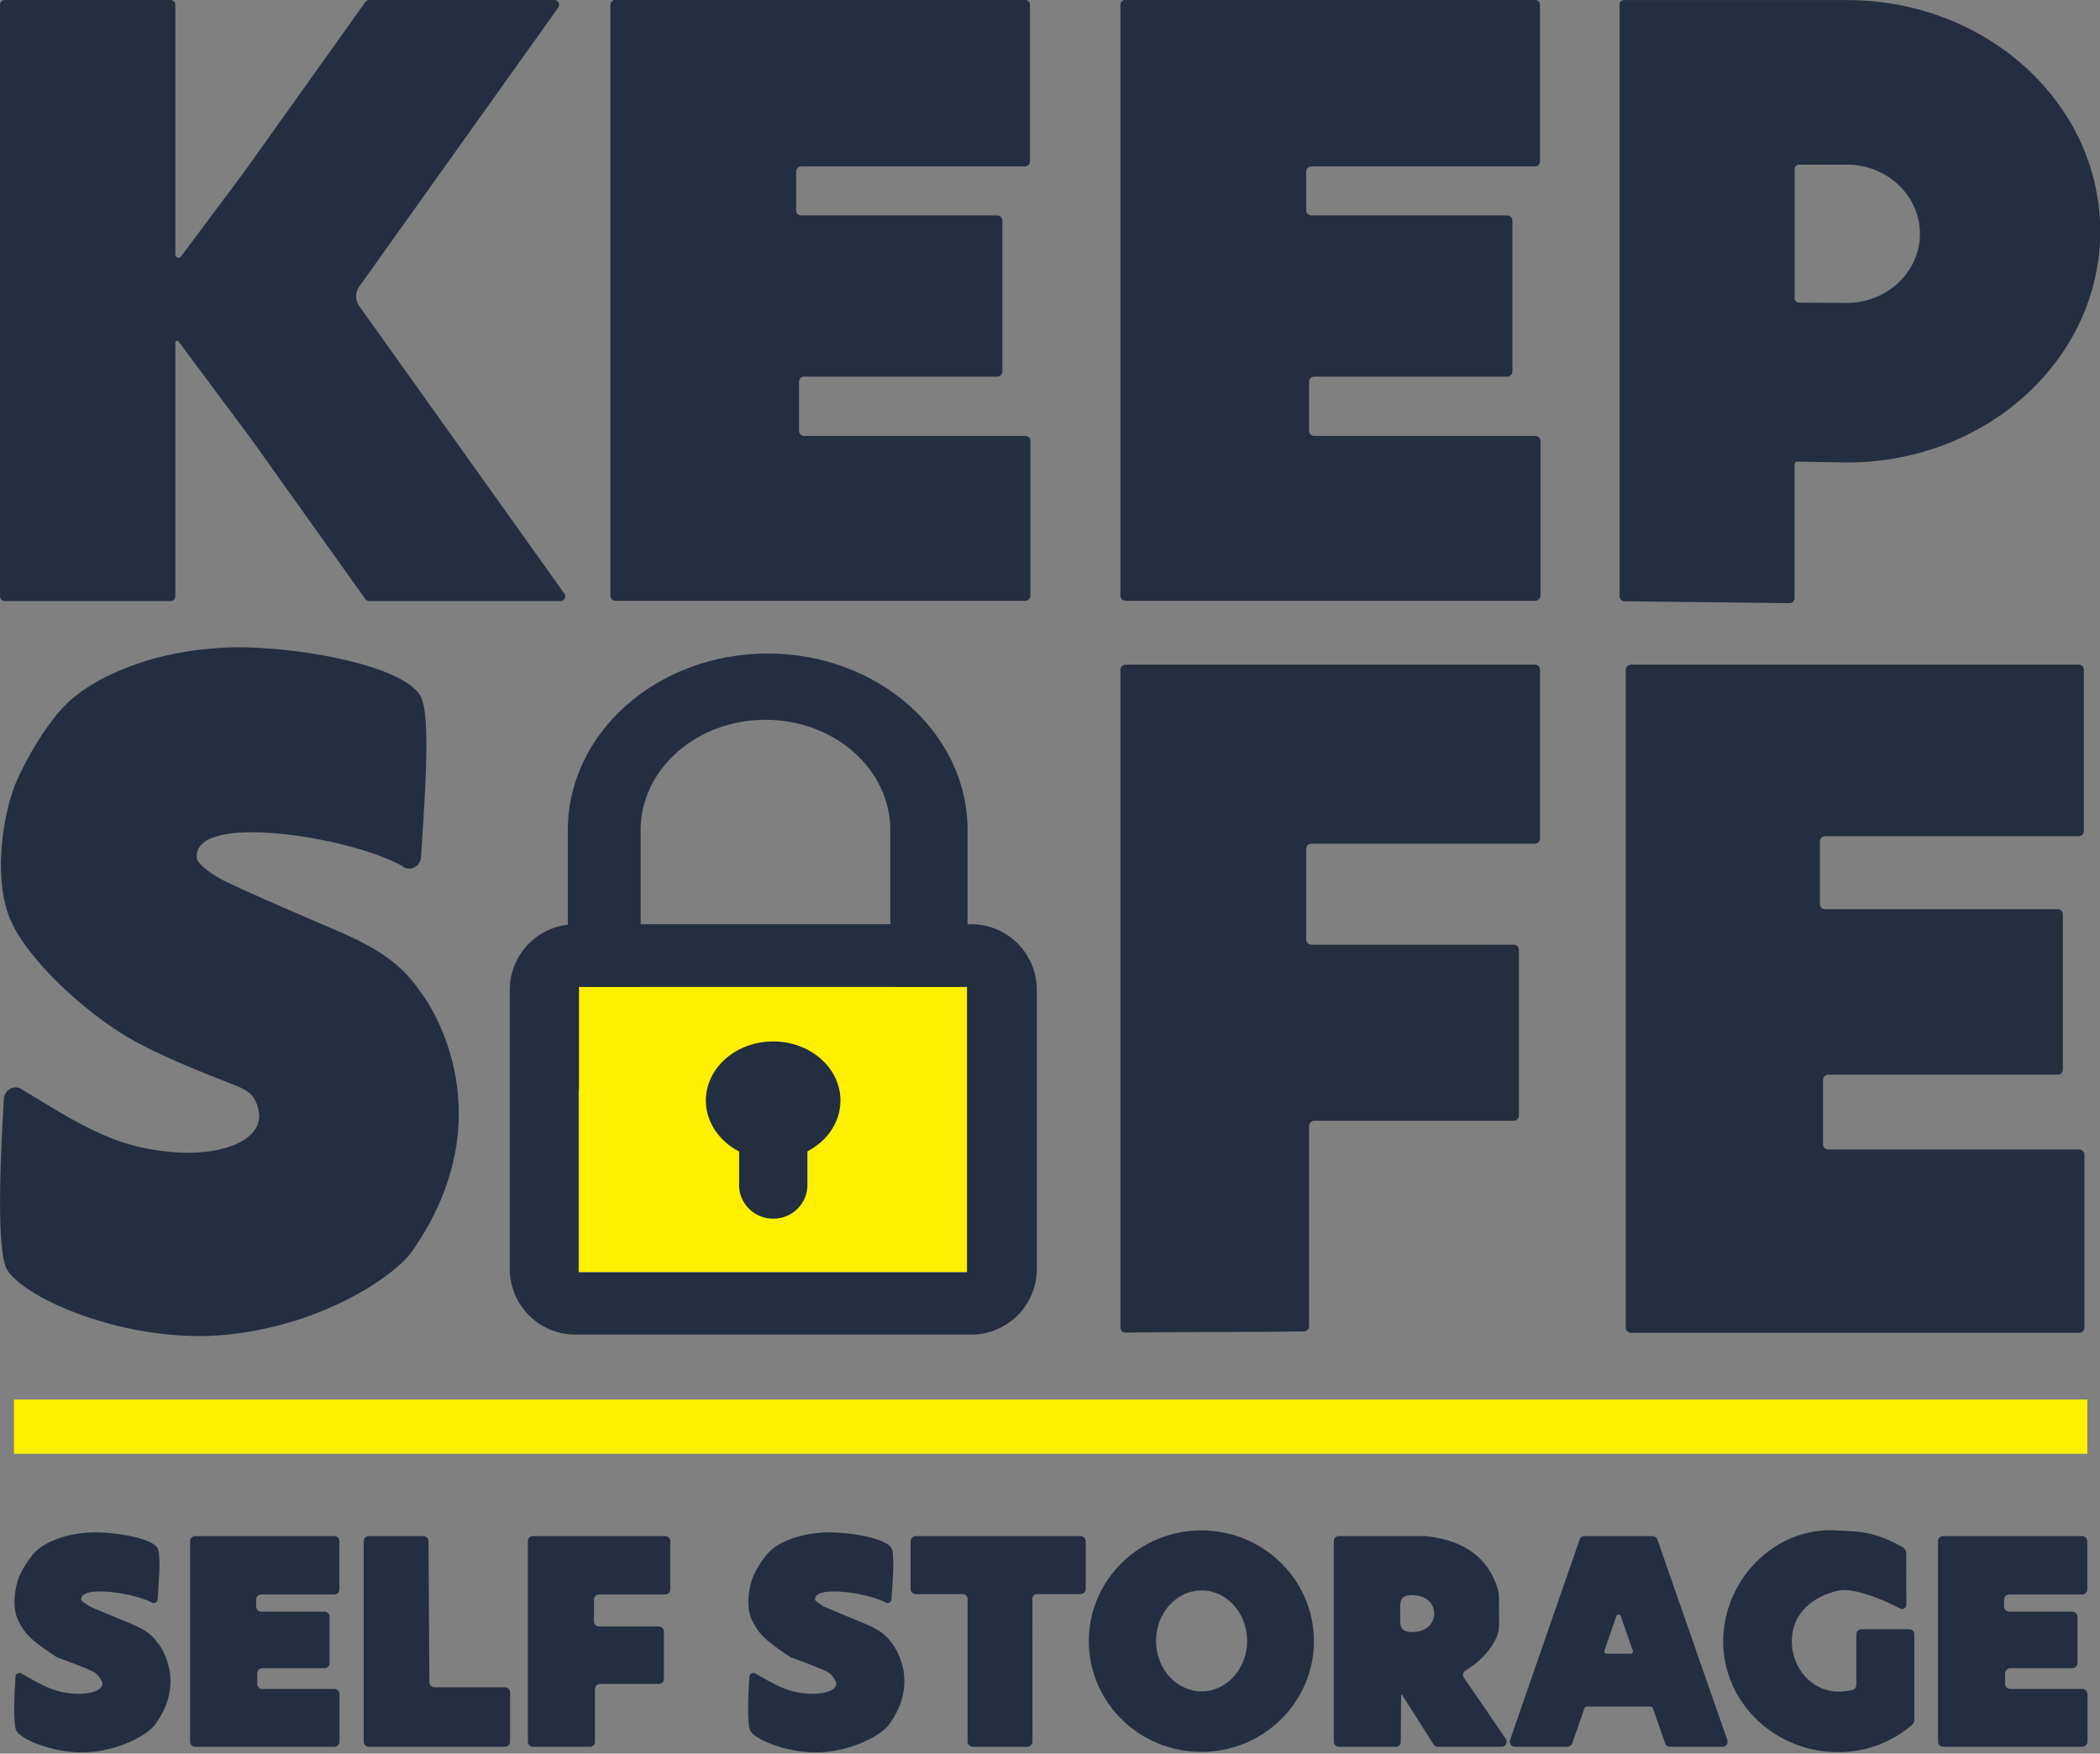 <?xml version="1.0" encoding="UTF-8" standalone="no"?>
<!DOCTYPE svg PUBLIC "-//W3C//DTD SVG 1.1//EN" "http://www.w3.org/Graphics/SVG/1.1/DTD/svg11.dtd">
<svg width="100%" height="100%" viewBox="0 0 400 334" version="1.1" xmlns="http://www.w3.org/2000/svg" xmlns:xlink="http://www.w3.org/1999/xlink" xml:space="preserve" xmlns:serif="http://www.serif.com/" style="fill-rule:evenodd;clip-rule:evenodd;stroke-linejoin:round;stroke-miterlimit:2;">
    <rect x="0" y="0" width="400" height="334" fill="#808080" stroke="none"/>
    <g id="top.svg" transform="matrix(1,0,0,1,200,182.5)">
        <g transform="matrix(1,0,0,1,-200,-182.5)">
            <clipPath id="_clip1">
                <rect x="0" y="0" width="400" height="365"/>
            </clipPath>
            <g clip-path="url(#_clip1)">
                <g>
                    <g id="E" transform="matrix(1.82,0,0,2.147,126.532,-34.57)">
                        <path d="M148.625,133.886C148.625,134.137 148.385,134.34 148.089,134.34L101.16,134.34C101.018,134.34 100.881,134.292 100.781,134.207C100.68,134.122 100.624,134.006 100.624,133.886L100.624,75.52C100.624,75.399 100.68,75.283 100.781,75.198C100.881,75.113 101.018,75.065 101.16,75.065L148.032,75.065C148.328,75.065 148.568,75.268 148.568,75.52L148.568,89.83C148.568,90.081 148.328,90.285 148.032,90.285L121.481,90.285C121.339,90.285 121.202,90.333 121.102,90.418C121.001,90.503 120.945,90.619 120.945,90.74L120.945,96.306C120.945,96.557 121.185,96.76 121.481,96.76L145.835,96.76C146.131,96.76 146.371,96.964 146.371,97.215L146.371,110.983C146.371,111.234 146.131,111.438 145.835,111.438L121.807,111.438C121.511,111.438 121.271,111.641 121.271,111.893L121.271,117.623C121.271,117.874 121.511,118.077 121.807,118.077L148.089,118.077C148.385,118.077 148.625,118.281 148.625,118.532L148.625,133.886Z" style="fill:rgb(35,46,65);fill-rule:nonzero;"/>
                    </g>
                    <g id="E1" serif:id="E" transform="matrix(1.6,0,0,1.919,148.713,-143.286)">
                        <path d="M121.028,120.481C120.941,120.479 120.857,120.507 120.795,120.558C120.733,120.608 120.698,120.678 120.698,120.75C120.697,122.675 120.695,134.022 120.695,134.022C120.695,134.158 120.63,134.288 120.514,134.384C120.398,134.479 120.241,134.532 120.078,134.531L100.465,134.346C100.13,134.343 99.861,134.116 99.861,133.837L99.861,75.065C99.861,74.93 99.946,74.682 100.472,74.675L126.952,74.675C127.311,74.675 127.669,74.68 128.026,74.69C144.157,75.121 157.08,85.232 157.08,97.623C157.08,110.288 143.58,120.57 126.952,120.57C126.162,120.57 122.205,120.501 121.028,120.481ZM120.701,104.257C120.701,104.503 120.94,104.704 121.236,104.705C122.701,104.712 126.689,104.731 126.908,104.731C131.715,104.731 135.618,101.656 135.618,97.869C135.618,94.163 131.882,91.14 127.219,91.011C127.134,91.008 122.786,91.007 121.24,91.007C121.097,91.006 120.96,91.054 120.859,91.138C120.758,91.222 120.701,91.336 120.701,91.455L120.701,104.257Z" style="fill:rgb(35,46,65);"/>
                    </g>
                    <g id="S" transform="matrix(1.729,0,0,2.119,-65.94,-33.129)">
                        <path d="M52.142,108.829C47.74,106.709 41.397,102.152 39.34,98.406C37.431,94.932 38.317,89.524 39.634,86.519C40.214,85.196 42.44,81.55 45.074,79.231C47.236,77.329 50.633,76.004 53.699,75.173C57.025,74.271 61.221,73.771 65.03,73.82C71.765,73.907 82.406,75.481 84.43,78.15C85.711,79.839 84.854,88.179 84.529,92.516C84.558,92.967 84.277,93.39 83.814,93.592C83.351,93.795 82.794,93.739 82.396,93.449C76.514,90.801 59.263,88.585 59.825,92.782C59.9,93.341 61.608,94.29 62.669,94.734C65.36,95.86 75.973,99.536 75.973,99.536C79.359,100.786 82.305,102.153 84.379,104.71L84.368,104.71C84.826,105.084 94.342,115.438 83.558,128.085C81.683,130.283 73.819,134.71 63.183,135.601C52.496,136.496 40.965,132.46 38.941,129.791C37.66,128.102 38.228,118.907 38.554,114.57C38.524,114.119 38.805,113.697 39.268,113.494C39.732,113.291 40.289,113.347 40.687,113.637C43.049,114.7 48.223,117.703 53.157,118.667C60.509,120.104 66.305,118.716 66.671,116.208C66.733,115.783 66.62,114.832 65.9,114.108C65.475,113.681 64.589,113.364 64.074,113.197C61.478,112.356 55.986,110.68 52.142,108.829Z" style="fill:rgb(35,46,65);"/>
                    </g>
                    <g id="E2" serif:id="E" transform="matrix(1.667,0,0,1.931,45.669,-144.979)">
                        <path d="M148.625,133.835C148.625,133.969 148.563,134.097 148.454,134.192C148.344,134.287 148.195,134.34 148.039,134.34L101.209,134.34C100.886,134.34 100.624,134.114 100.624,133.835L100.624,75.57C100.624,75.291 100.886,75.065 101.209,75.065L147.983,75.065C148.306,75.065 148.568,75.291 148.568,75.57L148.568,90.994C148.568,91.273 148.306,91.499 147.983,91.499L122.438,91.499C122.114,91.499 121.852,91.726 121.852,92.005L121.852,95.827C121.852,96.106 122.114,96.332 122.438,96.332L144.83,96.332C145.154,96.332 145.416,96.559 145.416,96.838L145.416,111.724C145.416,112.003 145.154,112.23 144.83,112.23L122.764,112.23C122.44,112.23 122.178,112.456 122.178,112.735L122.178,117.572C122.178,117.706 122.24,117.834 122.35,117.929C122.459,118.024 122.608,118.077 122.764,118.077L148.039,118.077C148.195,118.077 148.344,118.131 148.454,118.225C148.563,118.32 148.625,118.449 148.625,118.583L148.625,133.835Z" style="fill:rgb(35,46,65);fill-rule:nonzero;"/>
                    </g>
                    <g id="E3" serif:id="E" transform="matrix(1.667,0,0,1.931,-51.48,-144.979)">
                        <path d="M148.625,133.835C148.625,133.969 148.563,134.097 148.454,134.192C148.344,134.287 148.195,134.34 148.039,134.34L101.209,134.34C100.886,134.34 100.624,134.114 100.624,133.835L100.624,75.57C100.624,75.291 100.886,75.065 101.209,75.065L147.983,75.065C148.306,75.065 148.568,75.291 148.568,75.57L148.568,90.994C148.568,91.273 148.306,91.499 147.983,91.499L122.438,91.499C122.114,91.499 121.852,91.726 121.852,92.005L121.852,95.827C121.852,96.106 122.114,96.332 122.438,96.332L144.83,96.332C145.154,96.332 145.416,96.559 145.416,96.838L145.416,111.724C145.416,112.003 145.154,112.23 144.83,112.23L122.764,112.23C122.44,112.23 122.178,112.456 122.178,112.735L122.178,117.572C122.178,117.706 122.24,117.834 122.35,117.929C122.459,118.024 122.608,118.077 122.764,118.077L148.039,118.077C148.195,118.077 148.344,118.131 148.454,118.225C148.563,118.32 148.625,118.449 148.625,118.583L148.625,133.835Z" style="fill:rgb(35,46,65);fill-rule:nonzero;"/>
                    </g>
                    <g id="E4" serif:id="E" transform="matrix(1.667,0,0,2.147,45.669,-34.57)">
                        <path d="M122.178,133.758C122.178,134.004 121.927,134.205 121.611,134.213C118.582,134.286 104.344,134.251 101.227,134.326C101.069,134.33 100.915,134.283 100.802,134.198C100.688,134.112 100.624,133.994 100.624,133.871L100.624,75.52C100.624,75.268 100.886,75.065 101.209,75.065L147.983,75.065C148.306,75.065 148.568,75.268 148.568,75.52L148.568,90.495C148.568,90.746 148.306,90.95 147.983,90.95L122.438,90.95C122.114,90.95 121.852,91.153 121.852,91.404L121.852,99.449C121.852,99.57 121.914,99.686 122.024,99.771C122.134,99.856 122.283,99.904 122.438,99.904L145.571,99.904C145.726,99.904 145.875,99.952 145.985,100.037C146.095,100.123 146.157,100.238 146.157,100.359L146.157,115.072C146.157,115.193 146.095,115.308 145.985,115.394C145.875,115.479 145.726,115.527 145.571,115.527L122.764,115.527C122.44,115.527 122.178,115.73 122.178,115.981L122.178,133.758Z" style="fill:rgb(35,46,65);fill-rule:nonzero;"/>
                    </g>
                    <g transform="matrix(0.89,0,0,1,3.659,0)">
                        <path d="M34.11,65.049C34.01,64.929 33.836,64.88 33.677,64.927C33.518,64.974 33.411,65.106 33.411,65.255L33.411,113.584C33.411,113.823 33.305,114.052 33.115,114.221C32.925,114.39 32.668,114.485 32.4,114.485L-3.097,114.485C-3.365,114.485 -3.623,114.39 -3.812,114.221C-4.002,114.052 -4.109,113.823 -4.109,113.584L-4.109,0.902C-4.109,0.663 -4.002,0.433 -3.812,0.264C-3.623,0.095 -3.365,0.001 -3.097,0.001L32.4,0.001C32.958,0.001 33.411,0.404 33.411,0.901L33.411,48.523C33.411,48.777 33.594,49.002 33.864,49.082C34.134,49.162 34.432,49.079 34.602,48.876C38.032,44.792 47.706,33.273 47.997,32.926C48.001,32.921 48.006,32.916 48.01,32.91C48.452,32.359 71.189,3.993 74.086,0.378C74.276,0.141 74.583,0.001 74.91,0.001L114.557,0.001C114.936,0.001 115.283,0.189 115.457,0.489C115.63,0.789 115.601,1.15 115.381,1.425C109.203,9.132 79.799,45.817 72.788,54.563C71.888,55.685 71.888,57.192 72.788,58.314C79.933,67.228 110.375,105.207 116.67,113.06C116.89,113.335 116.919,113.696 116.746,113.996C116.573,114.296 116.225,114.485 115.846,114.485L74.91,114.485C74.583,114.485 74.276,114.344 74.086,114.107C71.286,110.614 49.99,84.046 49.579,83.533C49.575,83.528 49.571,83.523 49.567,83.518C49.253,83.143 37.17,68.705 34.11,65.049Z" style="fill:rgb(35,46,65);"/>
                    </g>
                    <g transform="matrix(1.012,0,0,1,-2.29,0)">
                        <path d="M169.835,179.408L169.835,158.1C169.835,146.508 159.307,137.097 146.339,137.097C133.371,137.097 122.842,146.508 122.842,158.1L122.842,207.506L109.137,207.506L109.137,158.1C109.137,139.542 125.993,124.475 146.755,124.475C167.517,124.475 184.373,139.542 184.373,158.1L184.373,188.579C184.373,189.033 184.009,189.402 183.561,189.402L172.019,189.402C171.44,189.402 170.885,189.169 170.475,188.754C170.065,188.339 169.835,187.777 169.835,187.19L169.835,185.592L172.889,182.5L169.835,179.408Z" style="fill:rgb(35,46,65);"/>
                    </g>
                </g>
            </g>
        </g>
    </g>
    <g id="lower.svg" transform="matrix(1,0,0,1,200,184.355)">
        <g transform="matrix(1,0,0,1,-200,-182.5)">
            <g id="_-ower" serif:id=";ower" transform="matrix(1,0,0,1,0,-1.514)">
                <g transform="matrix(1,0,0,1,0.102,1.514)">
                    <rect x="110.179" y="186.032" width="74.01" height="54.372" style="fill:rgb(255,240,0);"/>
                </g>
                <g transform="matrix(5.336,0,0,0.19,-585.251,230.877)">
                    <rect x="110.179" y="186.032" width="74.01" height="54.372" style="fill:rgb(255,240,0);"/>
                </g>
                <g transform="matrix(1,0,0,0.942,0.008,16.267)">
                    <path d="M184.985,169.242C188.3,169.242 191.479,170.64 193.823,173.13C196.167,175.619 197.484,178.996 197.484,182.517L197.484,238.945C197.484,242.465 196.167,245.842 193.823,248.332C191.479,250.821 188.3,252.22 184.985,252.22L109.589,252.22C106.274,252.22 103.094,250.821 100.75,248.332C98.406,245.842 97.089,242.465 97.089,238.945L97.089,182.517C97.089,178.996 98.406,175.619 100.75,173.13C103.094,170.64 106.274,169.242 109.589,169.242L184.985,169.242ZM184.189,181.92L110.176,181.92L110.176,239.67L184.189,239.67L184.189,181.92Z" style="fill:rgb(35,46,65);"/>
                </g>
                <g transform="matrix(1.139,0,0,1,-32.867,1.514)">
                    <path d="M152.47,217.473C149.138,215.518 146.898,211.898 146.898,207.758C146.898,201.547 151.941,196.504 158.153,196.504C164.364,196.504 169.407,201.547 169.407,207.758C169.407,211.878 167.189,215.484 163.883,217.445L163.883,223.856C163.883,227.395 161.321,230.268 158.166,230.268C155.011,230.268 152.45,227.395 152.45,223.856C152.45,223.673 152.456,223.492 152.47,223.313L152.47,217.473Z" style="fill:rgb(35,46,65);"/>
                </g>
            </g>
            <g id="E5" serif:id="E" transform="matrix(0.593,0,0,0.677,309.473,239.904)">
                <path d="M148.625,132.897C148.625,133.694 147.888,134.34 146.979,134.34L102.269,134.34C101.36,134.34 100.624,133.694 100.624,132.897L100.624,76.508C100.624,76.125 100.797,75.758 101.106,75.487C101.414,75.217 101.833,75.065 102.269,75.065L146.923,75.065C147.359,75.065 147.778,75.217 148.086,75.487C148.395,75.758 148.568,76.125 148.568,76.508L148.568,90.056C148.568,90.853 147.832,91.499 146.923,91.499L123.498,91.499C122.589,91.499 121.852,92.145 121.852,92.942L121.852,94.889C121.852,95.686 122.589,96.332 123.498,96.332L143.77,96.332C144.679,96.332 145.416,96.978 145.416,97.775L145.416,110.786C145.416,111.583 144.679,112.23 143.77,112.23L123.824,112.23C122.915,112.23 122.178,112.876 122.178,113.673L122.178,116.634C122.178,117.431 122.915,118.077 123.824,118.077L146.98,118.077C147.888,118.077 148.625,118.723 148.625,119.52L148.625,132.897Z" style="fill:rgb(35,46,65);fill-rule:nonzero;"/>
            </g>
            <g id="T" transform="matrix(3.55477e-17,0.581,-0.677,4.14258e-17,415.458,260.853)">
                <path d="M83.621,75.065L111.665,75.065C112.295,75.065 112.894,75.301 113.303,75.712C118.868,81.366 122.242,88.401 122.242,96.524C122.242,114.366 105.963,128.851 85.912,128.851C65.861,128.851 48.007,114.315 49.582,96.524C49.99,91.908 49.24,87.252 54.946,78.487C55.389,77.778 56.251,77.335 57.189,77.335C60.672,77.321 69.496,77.321 73.859,77.321C74.378,77.321 74.856,77.56 75.112,77.947C75.368,78.334 75.361,78.809 75.096,79.191C72.241,83.688 68.2,92.271 69.273,96.463C71.064,103.46 76.693,109.549 85.833,109.549C94.972,109.549 102.393,103.685 102.393,96.463C102.393,95.071 102.197,93.729 101.815,92.469C101.613,91.835 100.941,91.394 100.174,91.395C96.114,91.391 83.622,91.397 83.622,91.397C83.176,91.397 82.748,91.245 82.432,90.974C82.117,90.704 81.94,90.337 81.94,89.954L81.94,76.508C81.94,75.711 82.693,75.065 83.621,75.065Z" style="fill:rgb(35,46,65);"/>
            </g>
            <g id="A" transform="matrix(0.487,0,-0.235,0.677,270.589,239.904)">
                <path d="M124.293,123.025C123.914,123.025 123.661,123.197 123.661,123.454L123.661,133.371C123.661,133.951 123.089,134.34 122.235,134.34L101.711,134.34C101.061,134.34 100.343,134.114 99.782,133.733C99.222,133.353 98.889,132.864 98.889,132.423L98.889,76.034C98.889,75.454 99.461,75.065 100.315,75.065L126.946,75.065C127.8,75.065 128.748,75.454 129.309,76.034L183.853,132.423C184.28,132.864 184.419,133.353 184.227,133.733C184.035,134.114 183.535,134.34 182.885,134.34L162.361,134.34C161.507,134.34 160.559,133.951 159.998,133.371C159.998,133.371 152.295,125.408 150.405,123.454C150.156,123.197 149.736,123.025 149.358,123.025L124.293,123.025ZM125.339,97.54C125.091,97.283 124.671,97.111 124.293,97.111C123.914,97.111 123.661,97.283 123.661,97.54L123.661,107.297C123.661,107.492 123.808,107.709 124.057,107.877C124.305,108.046 124.623,108.146 124.911,108.146L134.349,108.146C134.636,108.146 134.858,108.046 134.943,107.877C135.028,107.709 134.966,107.492 134.777,107.297C132.837,105.291 127.937,100.226 125.339,97.54Z" style="fill:rgb(35,46,65);"/>
            </g>
            <g id="R" transform="matrix(0.581,0,0,0.677,195.591,239.904)">
                <path d="M157.007,132.081C157.36,132.522 157.399,133.096 157.108,133.57C156.817,134.044 156.244,134.34 155.62,134.34L134.686,134.34C134.145,134.34 133.643,134.103 133.353,133.711L123.057,119.774C123.011,119.711 122.921,119.682 122.837,119.702C122.753,119.723 122.695,119.789 122.695,119.863L122.589,132.996C122.583,133.74 121.879,134.34 121.011,134.34L102.305,134.34C101.377,134.34 100.624,133.694 100.624,132.897L100.624,76.508C100.624,75.711 101.377,75.065 102.305,75.065L130.805,75.065C143.978,76.296 151.292,81.539 154.321,89.717C154.62,90.537 154.772,91.392 154.772,92.251C154.805,94.143 154.805,98.046 154.805,100.177C154.805,101.419 154.489,102.647 153.878,103.773C151.848,107.427 148.434,110.439 143.806,112.89C143.414,113.096 143.138,113.43 143.043,113.816C142.947,114.201 143.04,114.603 143.3,114.928C146.023,118.345 153.532,127.736 157.007,132.081ZM126.338,91.668C121.817,91.668 122.401,93.994 122.401,96.86C122.401,99.725 121.817,102.052 126.338,102.052C130.86,102.052 133.548,99.725 133.548,96.86C133.548,93.994 130.86,91.668 126.338,91.668Z" style="fill:rgb(35,46,65);"/>
            </g>
            <g id="O" transform="matrix(1.034,0,0,1,-13.583,0)">
                <path d="M234.445,289.636C245.888,289.636 255.179,299.087 255.179,310.728C255.179,322.368 245.888,331.819 234.445,331.819C223.001,331.819 213.71,322.368 213.71,310.728C213.71,299.087 223.001,289.636 234.445,289.636ZM234.484,301.068C229.851,301.068 226.091,305.376 226.091,310.682C226.091,315.988 229.851,320.295 234.484,320.295C239.116,320.295 242.877,315.988 242.877,310.682C242.877,305.376 239.116,301.068 234.484,301.068Z" style="fill:rgb(35,46,65);"/>
            </g>
            <g id="T1" serif:id="T" transform="matrix(0.581,0,0,0.677,125.841,239.904)">
                <path d="M100.624,92.697C100.624,92.35 100.463,92.018 100.178,91.774C99.892,91.529 99.505,91.391 99.102,91.391C94.93,91.393 83.622,91.397 83.622,91.397C83.176,91.397 82.748,91.245 82.432,90.974C82.117,90.704 81.94,90.337 81.94,89.954L81.94,76.508C81.94,75.711 82.693,75.065 83.621,75.065L137.673,75.065C138.119,75.065 138.546,75.217 138.862,75.487C139.177,75.758 139.354,76.125 139.354,76.508L139.354,89.935C139.354,90.732 138.602,91.378 137.673,91.378C137.673,91.378 127.342,91.382 123.38,91.383C122.54,91.383 121.86,91.968 121.86,92.689C121.863,99.733 121.878,132.897 121.878,132.897C121.878,133.279 121.701,133.647 121.385,133.917C121.07,134.188 120.642,134.34 120.196,134.34L102.305,134.34C101.377,134.34 100.624,133.694 100.624,132.897L100.624,92.697Z" style="fill:rgb(35,46,65);"/>
            </g>
            <g id="S1" serif:id="S" transform="matrix(0.589,0,0,0.677,120.027,240.032)">
                <path d="M51.979,108.991C43.287,104.059 41.397,102.152 39.34,98.406C37.431,94.932 38.317,89.524 39.634,86.519C40.214,85.196 42.44,81.55 45.074,79.231C47.236,77.329 50.633,76.004 53.699,75.173C57.025,74.271 61.221,73.771 65.03,73.82C71.765,73.907 82.406,75.481 84.43,78.15C85.711,79.839 84.854,88.179 84.529,92.516C84.558,92.967 84.277,93.39 83.814,93.592C83.351,93.795 82.794,93.739 82.396,93.449C76.514,90.801 59.263,88.585 59.825,92.782C59.9,93.341 62.387,94.452 62.669,94.734L75.973,99.536C79.359,100.786 82.305,102.153 84.379,104.71L84.368,104.71C84.826,105.084 94.342,115.438 83.558,128.085C81.683,130.283 73.819,134.71 63.183,135.601C52.496,136.496 40.965,132.46 38.941,129.791C37.66,128.102 38.228,118.907 38.554,114.57C38.524,114.119 38.805,113.697 39.268,113.494C39.732,113.291 40.289,113.347 40.687,113.637C43.049,114.7 48.223,117.703 53.157,118.667C60.509,120.104 67.007,118.72 66.671,116.208C66.597,115.65 65.264,113.781 64.074,113.197C61.625,111.994 51.979,108.991 51.979,108.991Z" style="fill:rgb(35,46,65);"/>
            </g>
            <g id="S2" serif:id="S" transform="matrix(0.589,0,0,0.677,-19.761,240.032)">
                <path d="M51.979,108.991C43.287,104.059 41.397,102.152 39.34,98.406C37.431,94.932 38.317,89.524 39.634,86.519C40.214,85.196 42.44,81.55 45.074,79.231C47.236,77.329 50.633,76.004 53.699,75.173C57.025,74.271 61.221,73.771 65.03,73.82C71.765,73.907 82.406,75.481 84.43,78.15C85.711,79.839 84.854,88.179 84.529,92.516C84.558,92.967 84.277,93.39 83.814,93.592C83.351,93.795 82.794,93.739 82.396,93.449C76.514,90.801 59.263,88.585 59.825,92.782C59.9,93.341 62.387,94.452 62.669,94.734L75.973,99.536C79.359,100.786 82.305,102.153 84.379,104.71L84.368,104.71C84.826,105.084 94.342,115.438 83.558,128.085C81.683,130.283 73.819,134.71 63.183,135.601C52.496,136.496 40.965,132.46 38.941,129.791C37.66,128.102 38.228,118.907 38.554,114.57C38.524,114.119 38.805,113.697 39.268,113.494C39.732,113.291 40.289,113.347 40.687,113.637C43.049,114.7 48.223,117.703 53.157,118.667C60.509,120.104 67.007,118.72 66.671,116.208C66.597,115.65 65.264,113.781 64.074,113.197C61.625,111.994 51.979,108.991 51.979,108.991Z" style="fill:rgb(35,46,65);"/>
            </g>
            <g id="F" transform="matrix(0.593,0,0,0.677,40.876,239.904)">
                <path d="M122.178,132.897C122.178,133.28 122.005,133.647 121.696,133.918C121.387,134.188 120.969,134.34 120.532,134.34L102.269,134.34C101.36,134.34 100.624,133.694 100.624,132.897L100.624,76.508C100.624,75.711 101.36,75.065 102.269,75.065L144.733,75.065C145.17,75.065 145.588,75.217 145.897,75.487C146.206,75.758 146.379,76.125 146.379,76.508L146.379,90.056C146.379,90.439 146.206,90.806 145.897,91.077C145.588,91.347 145.17,91.499 144.733,91.499L123.498,91.499C123.061,91.499 122.643,91.651 122.334,91.922C122.026,92.192 121.852,92.56 121.852,92.942L121.852,99.049C121.852,99.846 122.589,100.492 123.498,100.492L142.676,100.492C143.112,100.492 143.531,100.644 143.839,100.915C144.148,101.186 144.321,101.553 144.321,101.935L144.321,115.215C144.321,115.597 144.148,115.965 143.839,116.235C143.531,116.506 143.112,116.658 142.676,116.658L123.824,116.658C123.387,116.658 122.969,116.81 122.66,117.081C122.351,117.351 122.178,117.718 122.178,118.101L122.178,132.897Z" style="fill:rgb(35,46,65);fill-rule:nonzero;"/>
            </g>
            <g id="L" transform="matrix(0.581,0,0,0.677,10.811,239.904)">
                <path d="M148.625,132.897C148.625,133.28 148.448,133.647 148.132,133.918C147.817,134.188 147.389,134.34 146.943,134.34L102.305,134.34C101.377,134.34 100.624,133.694 100.624,132.897L100.624,76.508C100.624,76.125 100.801,75.758 101.116,75.487C101.432,75.217 101.859,75.065 102.305,75.065L120.181,75.065C121.106,75.065 121.857,75.705 121.863,76.498C121.913,83 122.117,109.674 122.167,116.175C122.173,116.969 122.924,117.609 123.849,117.609L146.943,117.609C147.872,117.609 148.625,118.255 148.625,119.052L148.625,132.897Z" style="fill:rgb(35,46,65);fill-rule:nonzero;"/>
            </g>
            <g id="E6" serif:id="E" transform="matrix(0.593,0,0,0.677,-23.456,239.904)">
                <path d="M148.625,132.897C148.625,133.694 147.888,134.34 146.979,134.34L102.269,134.34C101.36,134.34 100.624,133.694 100.624,132.897L100.624,76.508C100.624,76.125 100.797,75.758 101.106,75.487C101.414,75.217 101.833,75.065 102.269,75.065L146.923,75.065C147.359,75.065 147.778,75.217 148.086,75.487C148.395,75.758 148.568,76.125 148.568,76.508L148.568,90.056C148.568,90.853 147.832,91.499 146.923,91.499L123.498,91.499C122.589,91.499 121.852,92.145 121.852,92.942L121.852,94.889C121.852,95.686 122.589,96.332 123.498,96.332L143.77,96.332C144.679,96.332 145.416,96.978 145.416,97.775L145.416,110.786C145.416,111.583 144.679,112.23 143.77,112.23L123.824,112.23C122.915,112.23 122.178,112.876 122.178,113.673L122.178,116.634C122.178,117.431 122.915,118.077 123.824,118.077L146.98,118.077C147.888,118.077 148.625,118.723 148.625,119.52L148.625,132.897Z" style="fill:rgb(35,46,65);fill-rule:nonzero;"/>
            </g>
        </g>
    </g>
</svg>
